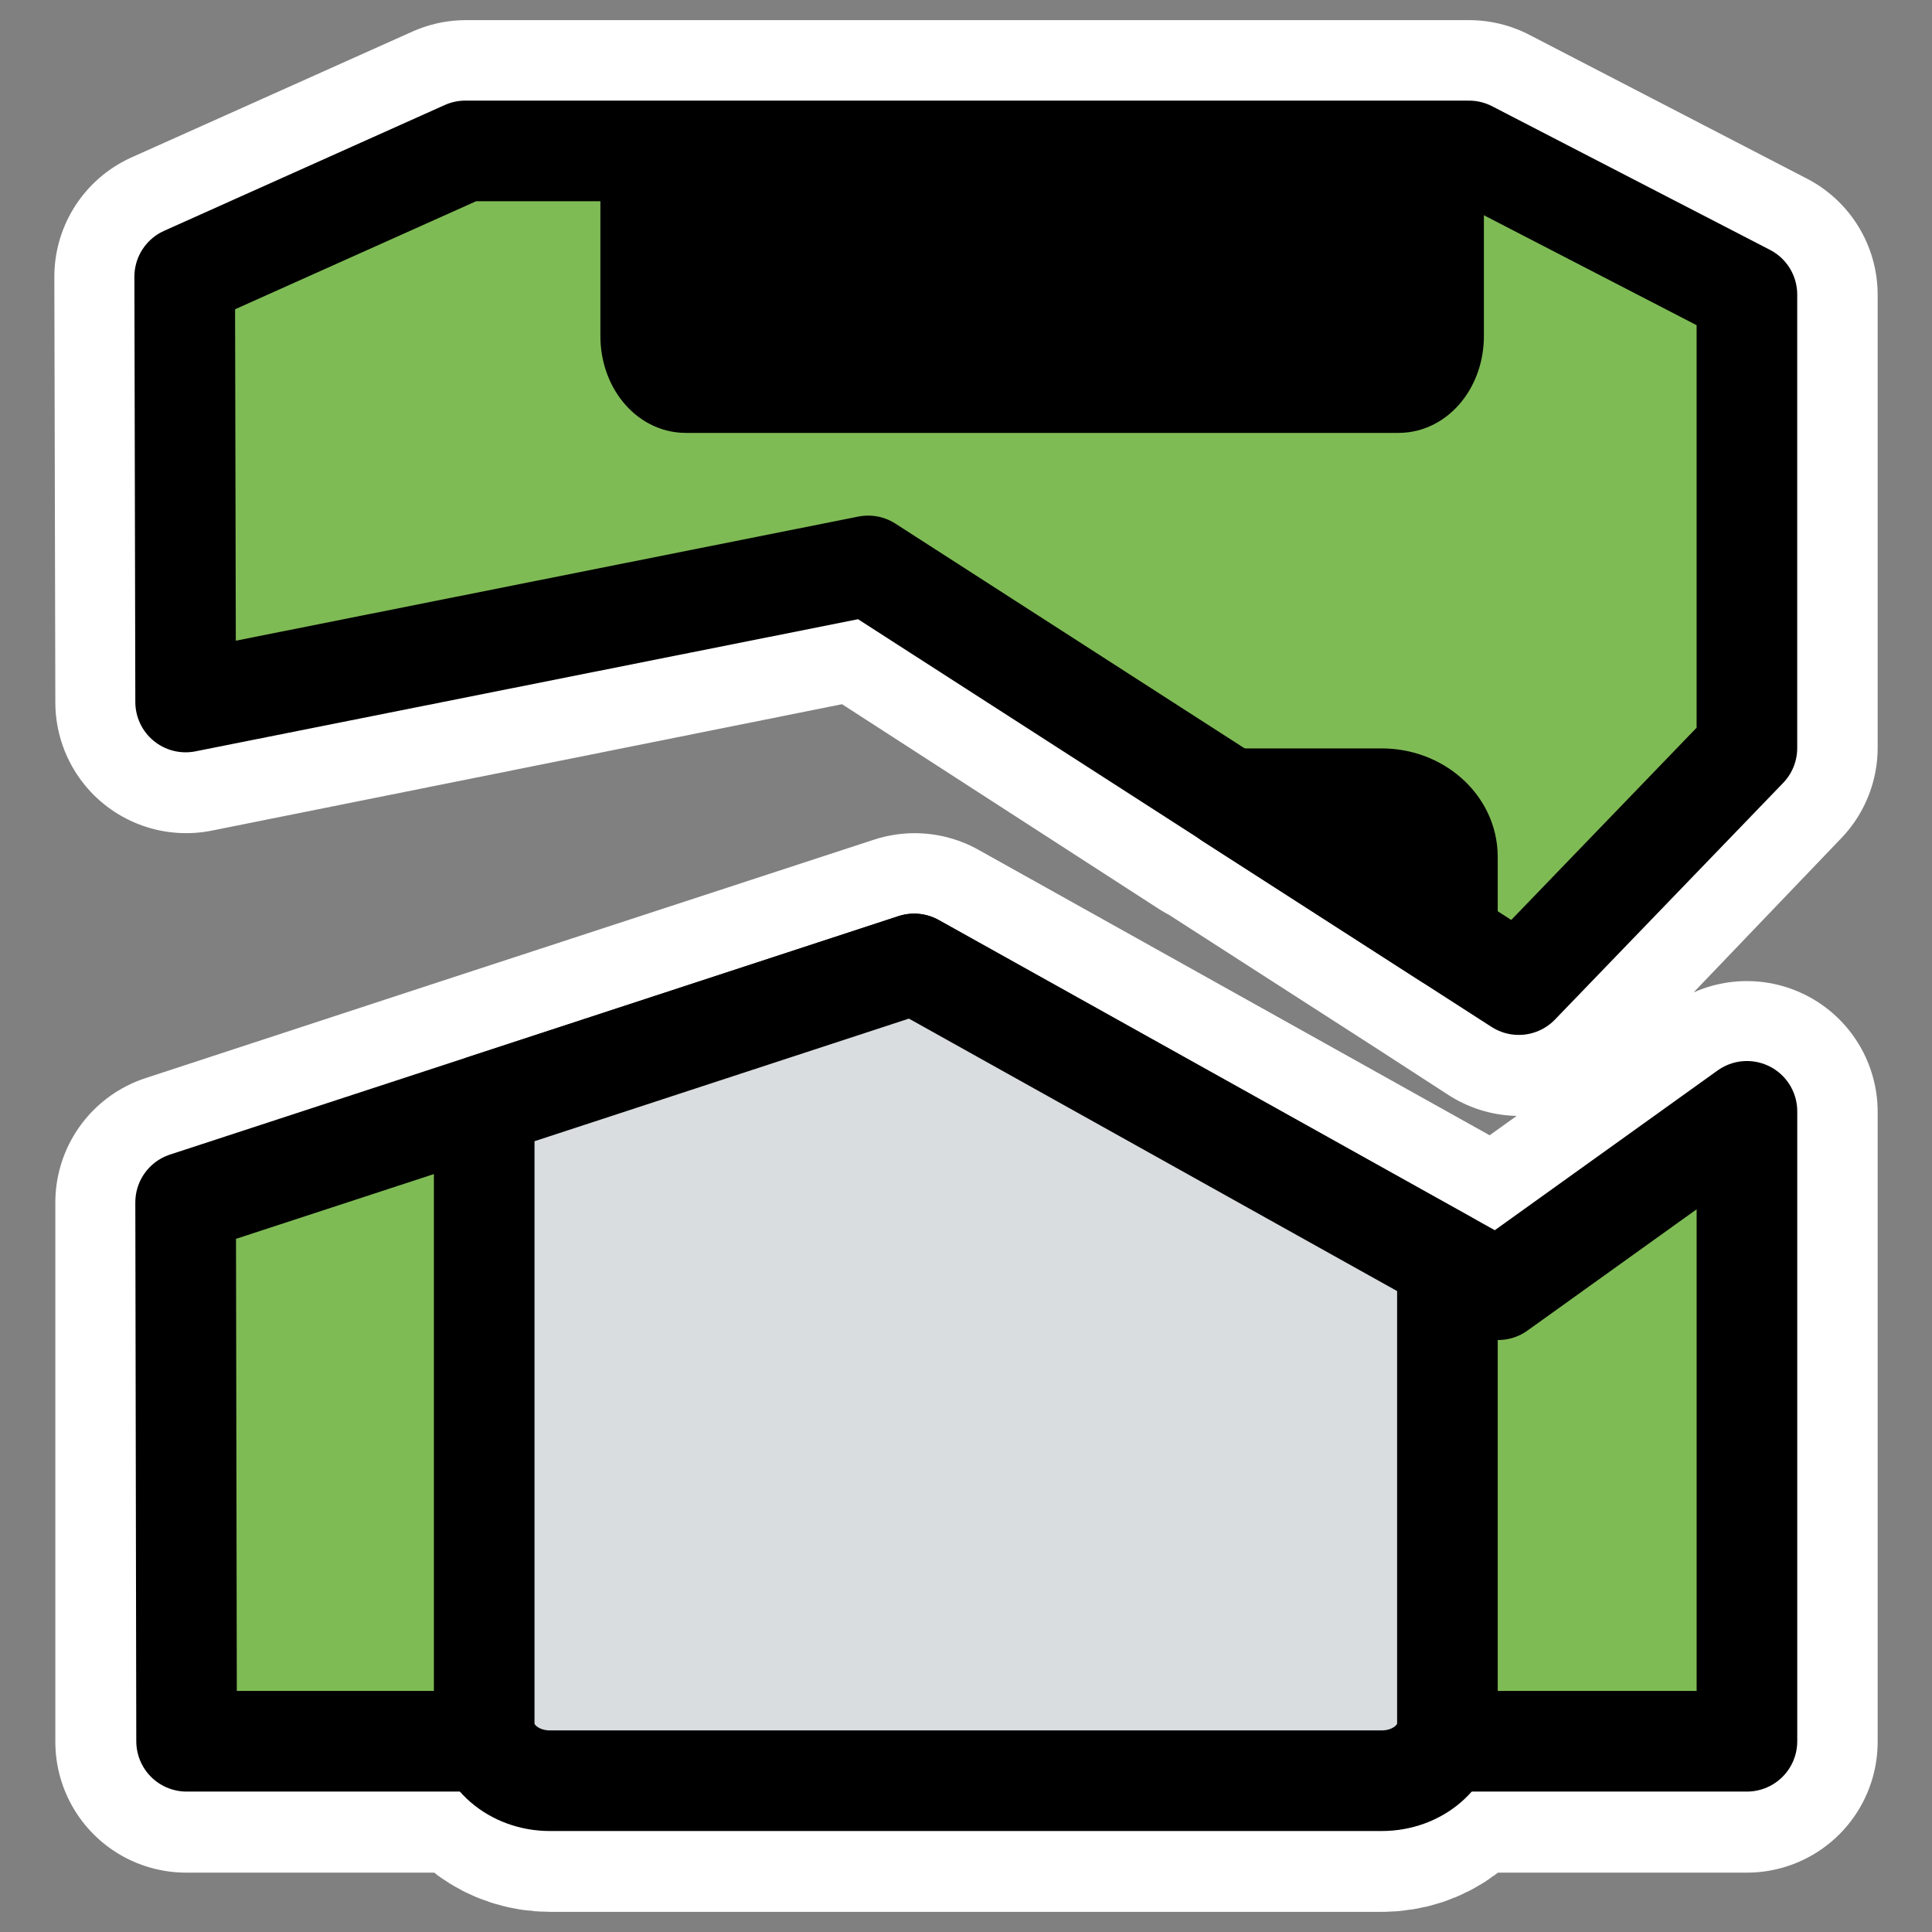 <?xml version="1.0" encoding="UTF-8"?>
<svg _SVGFile__filename="oldscale/devices/zip_unmount.svg"   sodipodi:version="0.32" version="1.0" viewBox="0 0 60 60" xmlns="http://www.w3.org/2000/svg" xmlns:sodipodi="http://inkscape.sourceforge.net/DTD/sodipodi-0.dtd">
<rect x="0" y="0" width="60" height="60" fill="#808080" stroke="none"/>
<sodipodi:namedview bordercolor="#666666" borderopacity="1.0" pagecolor="#ffffff"/>
<path d="m14.469 4.688-8.719 3.906 0.031 13.218 21.188-4.25 11.219 7.25h0.031l6.75 4.344 2.219 1.438 7.062-7.375v-14.063l-8.625-4.468h-31.156zm13.937 25.25-13.375 4.374-9.25 3.032v16.75h9.531c0.29 0.682 0.91 1.218 1.782 1.218h25.812c0.872 1e-3 1.492-0.536 1.782-1.218h9.562v-19.563l-7.719 5.531-1.562-0.874-16.563-9.25z" fill="none" stroke="#fff" stroke-linecap="round" stroke-linejoin="round" stroke-width="8.125"/>
<g transform="matrix(.933 0 0 .933 2.004 2.004)">
<path d="m13.344 2.875-9.344 4.188 0.031 14.156 22.719-4.53 21.656 13.937 7.594-7.875v-15.094l-9.25-4.781h-33.406zm14.937 27.063-24.25 7.937 0.032 17.937h51.938v-20.968l-8.281 5.937-19.438-10.843z" fill="#7fbb55" fill-rule="evenodd" stroke-linecap="round" stroke-linejoin="round" stroke-width="2.288"/>
<rect transform="translate(-.109 -.43)" x="19.171" y="3.29" width="26.958" height="8.176" rx="1.616" ry="2" fill-rule="evenodd" stroke-width="2.288"/>
<path transform="translate(-.109 -.43)" d="m19.171 3.522v5.944c0 1.108 0.721 2 1.616 2h23.726c0.896 0 1.616-0.892 1.616-2v-5.944" fill="none" stroke="#000" stroke-width="2.451"/>
<path d="m13.344 2.875-9.344 4.188 0.031 14.156 22.719-4.53 21.656 13.937 7.594-7.875v-15.094l-9.25-4.781h-33.406zm14.937 27.063-24.25 7.937 0.032 17.937h51.938v-20.968l-8.281 5.937-19.438-10.843z" fill="none" stroke="#000" stroke-linecap="round" stroke-linejoin="round" stroke-width="3.349"/>
<path d="m38.781 24.438 7.25 4.656v-2.719c0-1.072-0.988-1.937-2.187-1.937h-5.063zm-10.5 5.5-14.312 4.687v20.594c0 1.072 0.988 1.906 2.187 1.906h27.688c1.199 0 2.187-0.834 2.187-1.906v-15.375l-17.75-9.906z" fill="#d9dddf" fill-rule="evenodd" stroke="#000" stroke-linecap="round" stroke-linejoin="round" stroke-width="3.349"/>
</g>
<path transform="matrix(.933 0 0 .933 -72.996 2.004)" d="m13.344 2.875-9.344 4.188 0.031 14.156 22.719-4.53 21.656 13.937 7.594-7.875v-15.094l-9.25-4.781h-33.406zm14.937 27.063-24.25 7.937 0.032 17.937h51.938v-20.968l-8.281 5.937-19.438-10.843z" fill="none" stroke-linecap="round" stroke-linejoin="round" stroke-width="2.288"/>
</svg>
